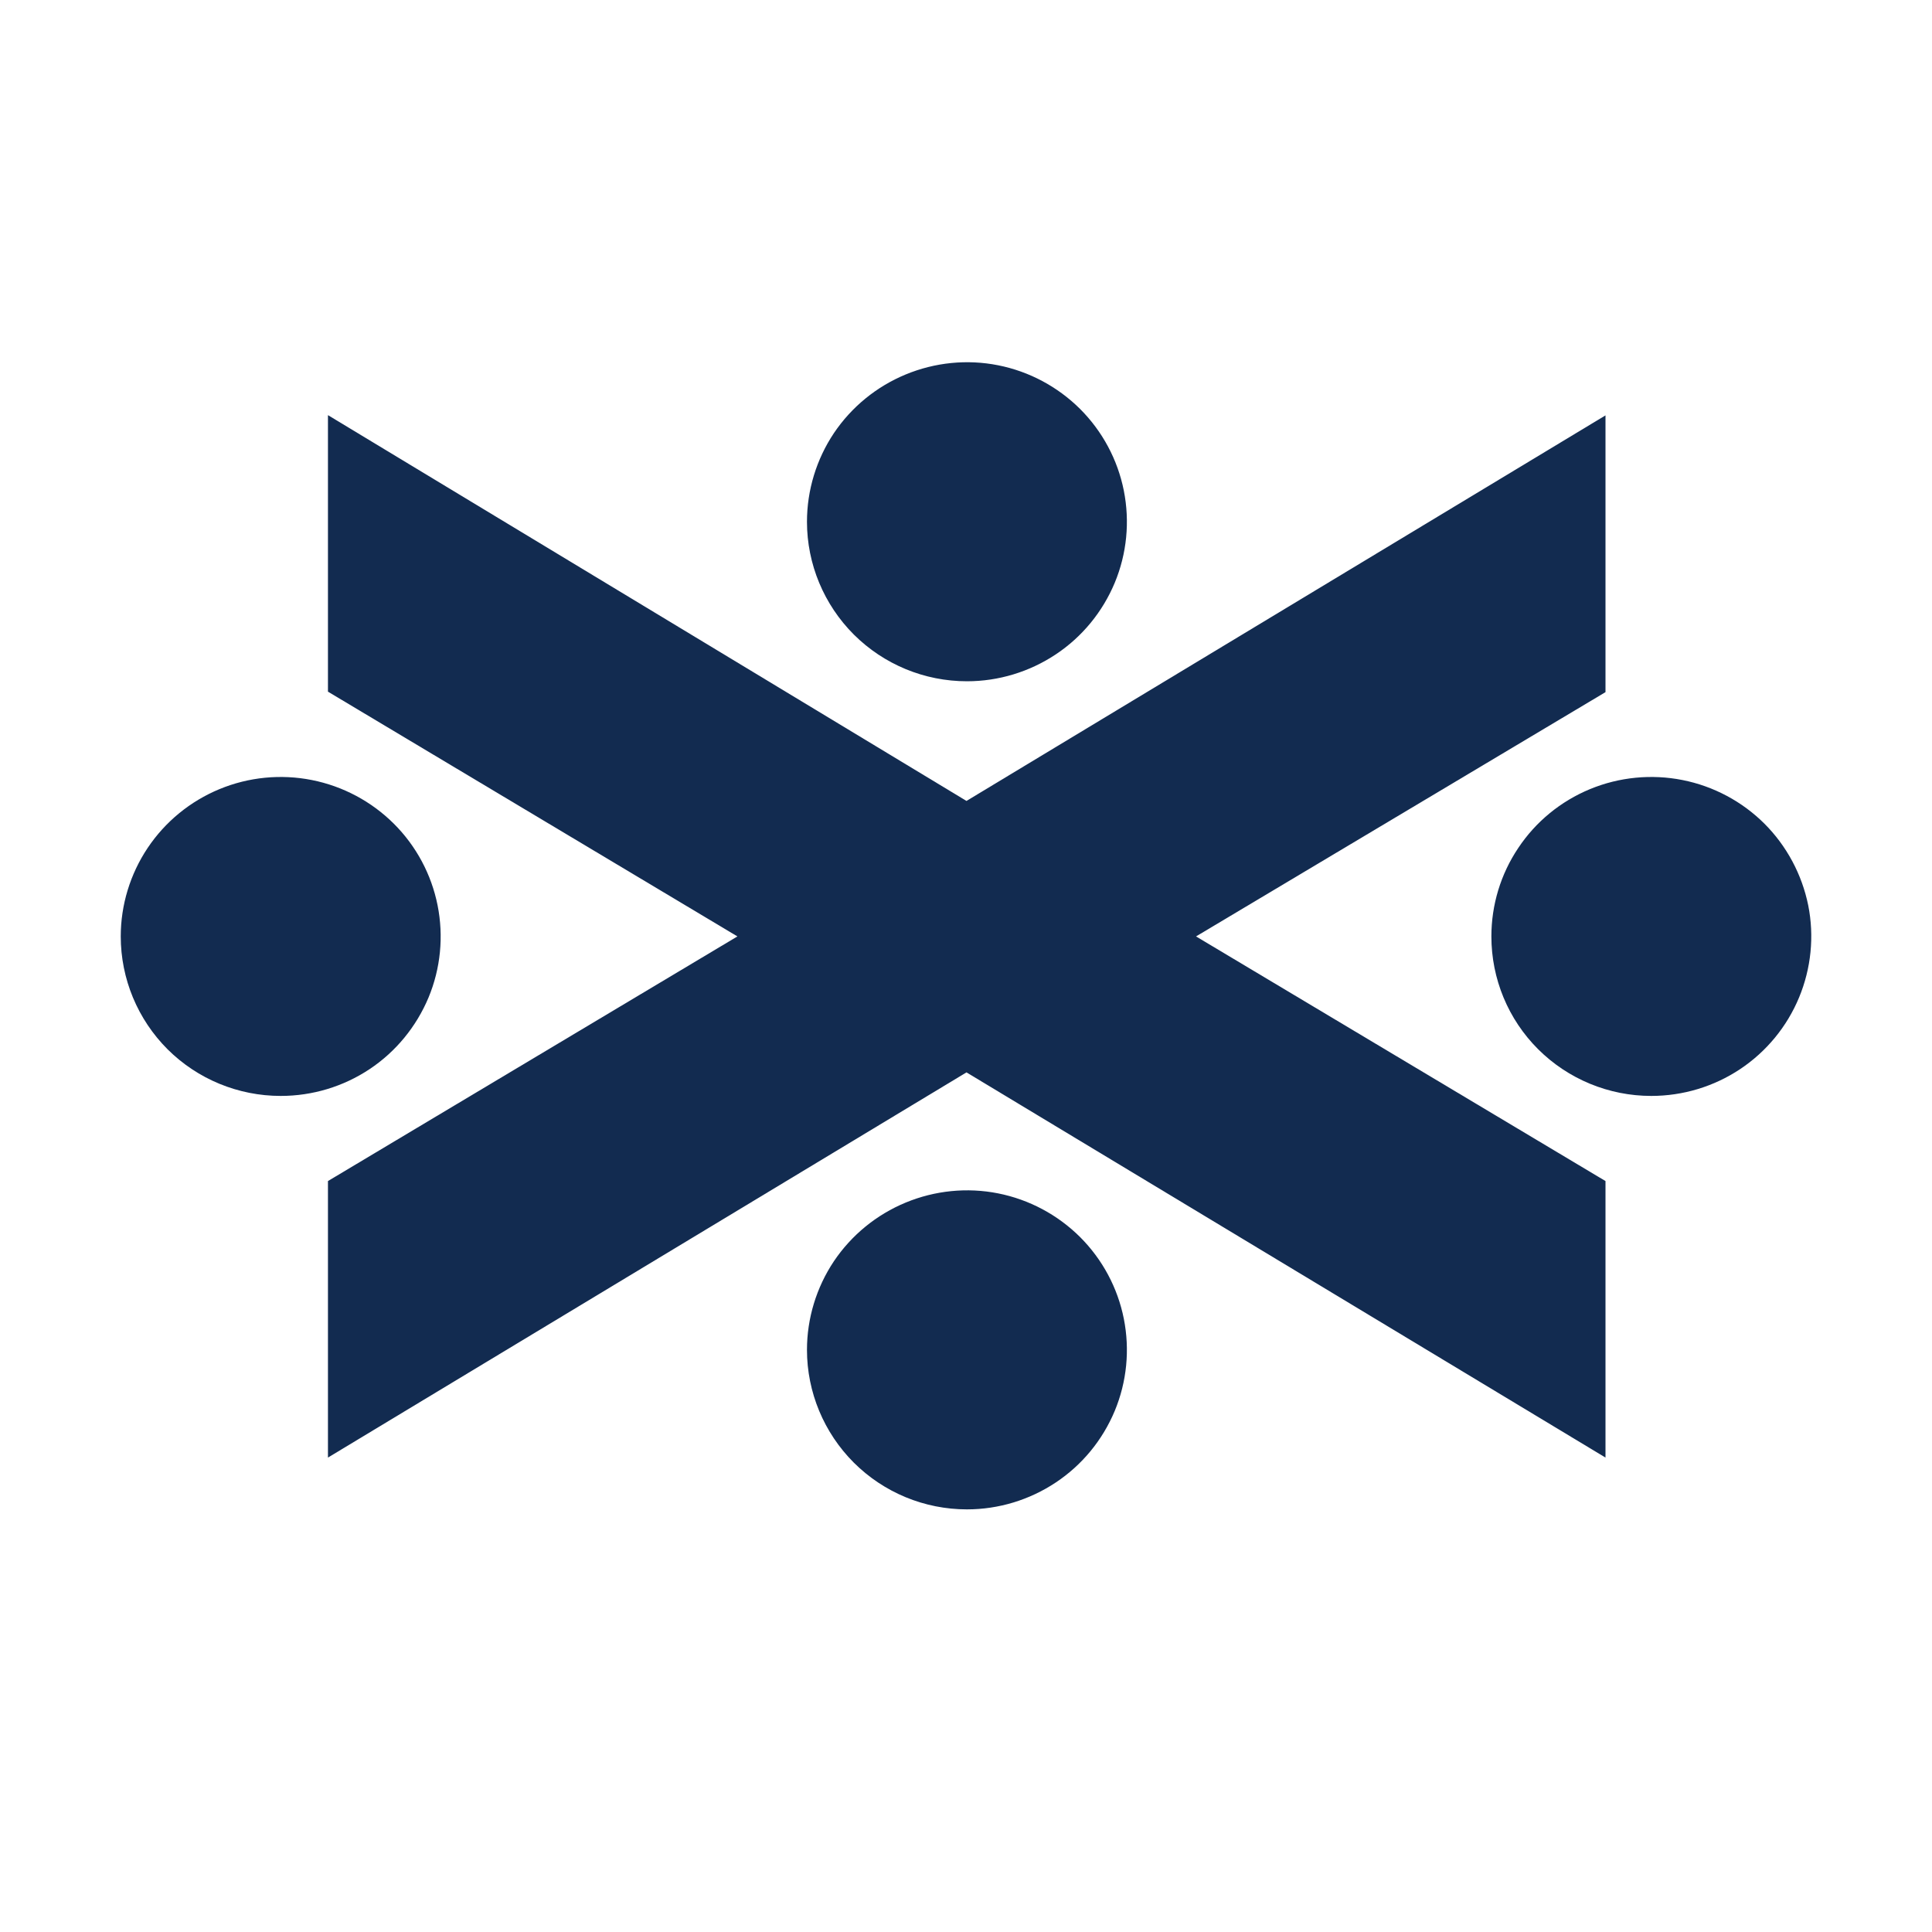 <svg width="16" height="16" viewBox="0 0 16 16" fill="none" xmlns="http://www.w3.org/2000/svg">
<rect width="16" height="16" fill="white"/>
<path d="M8.004 6.633L13.296 3.44V5.732L9.905 7.755L13.296 9.781V12.071L8.004 8.881L2.716 12.071V9.781L6.107 7.755L2.716 5.728V3.438L8.004 6.633Z" fill="#122B50"/>
<path d="M1 7.755C1 7.494 1.078 7.239 1.223 7.022C1.369 6.804 1.576 6.635 1.818 6.535C2.06 6.435 2.326 6.409 2.583 6.46C2.84 6.511 3.076 6.637 3.261 6.821C3.447 7.006 3.573 7.242 3.624 7.498C3.675 7.754 3.649 8.02 3.549 8.261C3.448 8.502 3.279 8.709 3.061 8.854C2.843 8.999 2.587 9.076 2.325 9.076C1.973 9.076 1.636 8.937 1.388 8.69C1.14 8.442 1 8.106 1 7.755Z" fill="#122B50"/>
<path d="M12.351 7.755C12.351 7.494 12.428 7.239 12.574 7.022C12.719 6.804 12.926 6.635 13.168 6.535C13.41 6.435 13.677 6.409 13.934 6.46C14.191 6.511 14.427 6.637 14.612 6.821C14.797 7.006 14.923 7.242 14.975 7.498C15.026 7.754 14.999 8.02 14.899 8.261C14.799 8.502 14.629 8.709 14.411 8.854C14.193 8.999 13.937 9.076 13.675 9.076C13.324 9.076 12.987 8.937 12.739 8.69C12.49 8.442 12.351 8.106 12.351 7.755Z" fill="#122B50"/>
<path d="M6.683 4.321C6.683 4.06 6.761 3.804 6.906 3.587C7.052 3.37 7.259 3.201 7.501 3.101C7.743 3.001 8.009 2.974 8.266 3.025C8.523 3.076 8.759 3.202 8.945 3.387C9.13 3.572 9.256 3.807 9.307 4.063C9.358 4.32 9.332 4.585 9.232 4.826C9.131 5.068 8.962 5.274 8.744 5.419C8.526 5.564 8.27 5.642 8.008 5.642C7.656 5.642 7.32 5.503 7.071 5.255C6.823 5.007 6.683 4.671 6.683 4.321Z" fill="#122B50"/>
<path d="M6.683 11.179C6.683 10.918 6.761 10.662 6.906 10.445C7.052 10.228 7.259 10.059 7.501 9.959C7.743 9.859 8.009 9.832 8.266 9.883C8.523 9.934 8.759 10.06 8.945 10.245C9.13 10.43 9.256 10.665 9.307 10.921C9.358 11.178 9.332 11.443 9.232 11.684C9.131 11.926 8.962 12.132 8.744 12.277C8.526 12.422 8.27 12.5 8.008 12.5C7.656 12.5 7.32 12.361 7.071 12.113C6.823 11.865 6.683 11.529 6.683 11.179Z" fill="#122B50"/>
</svg>
